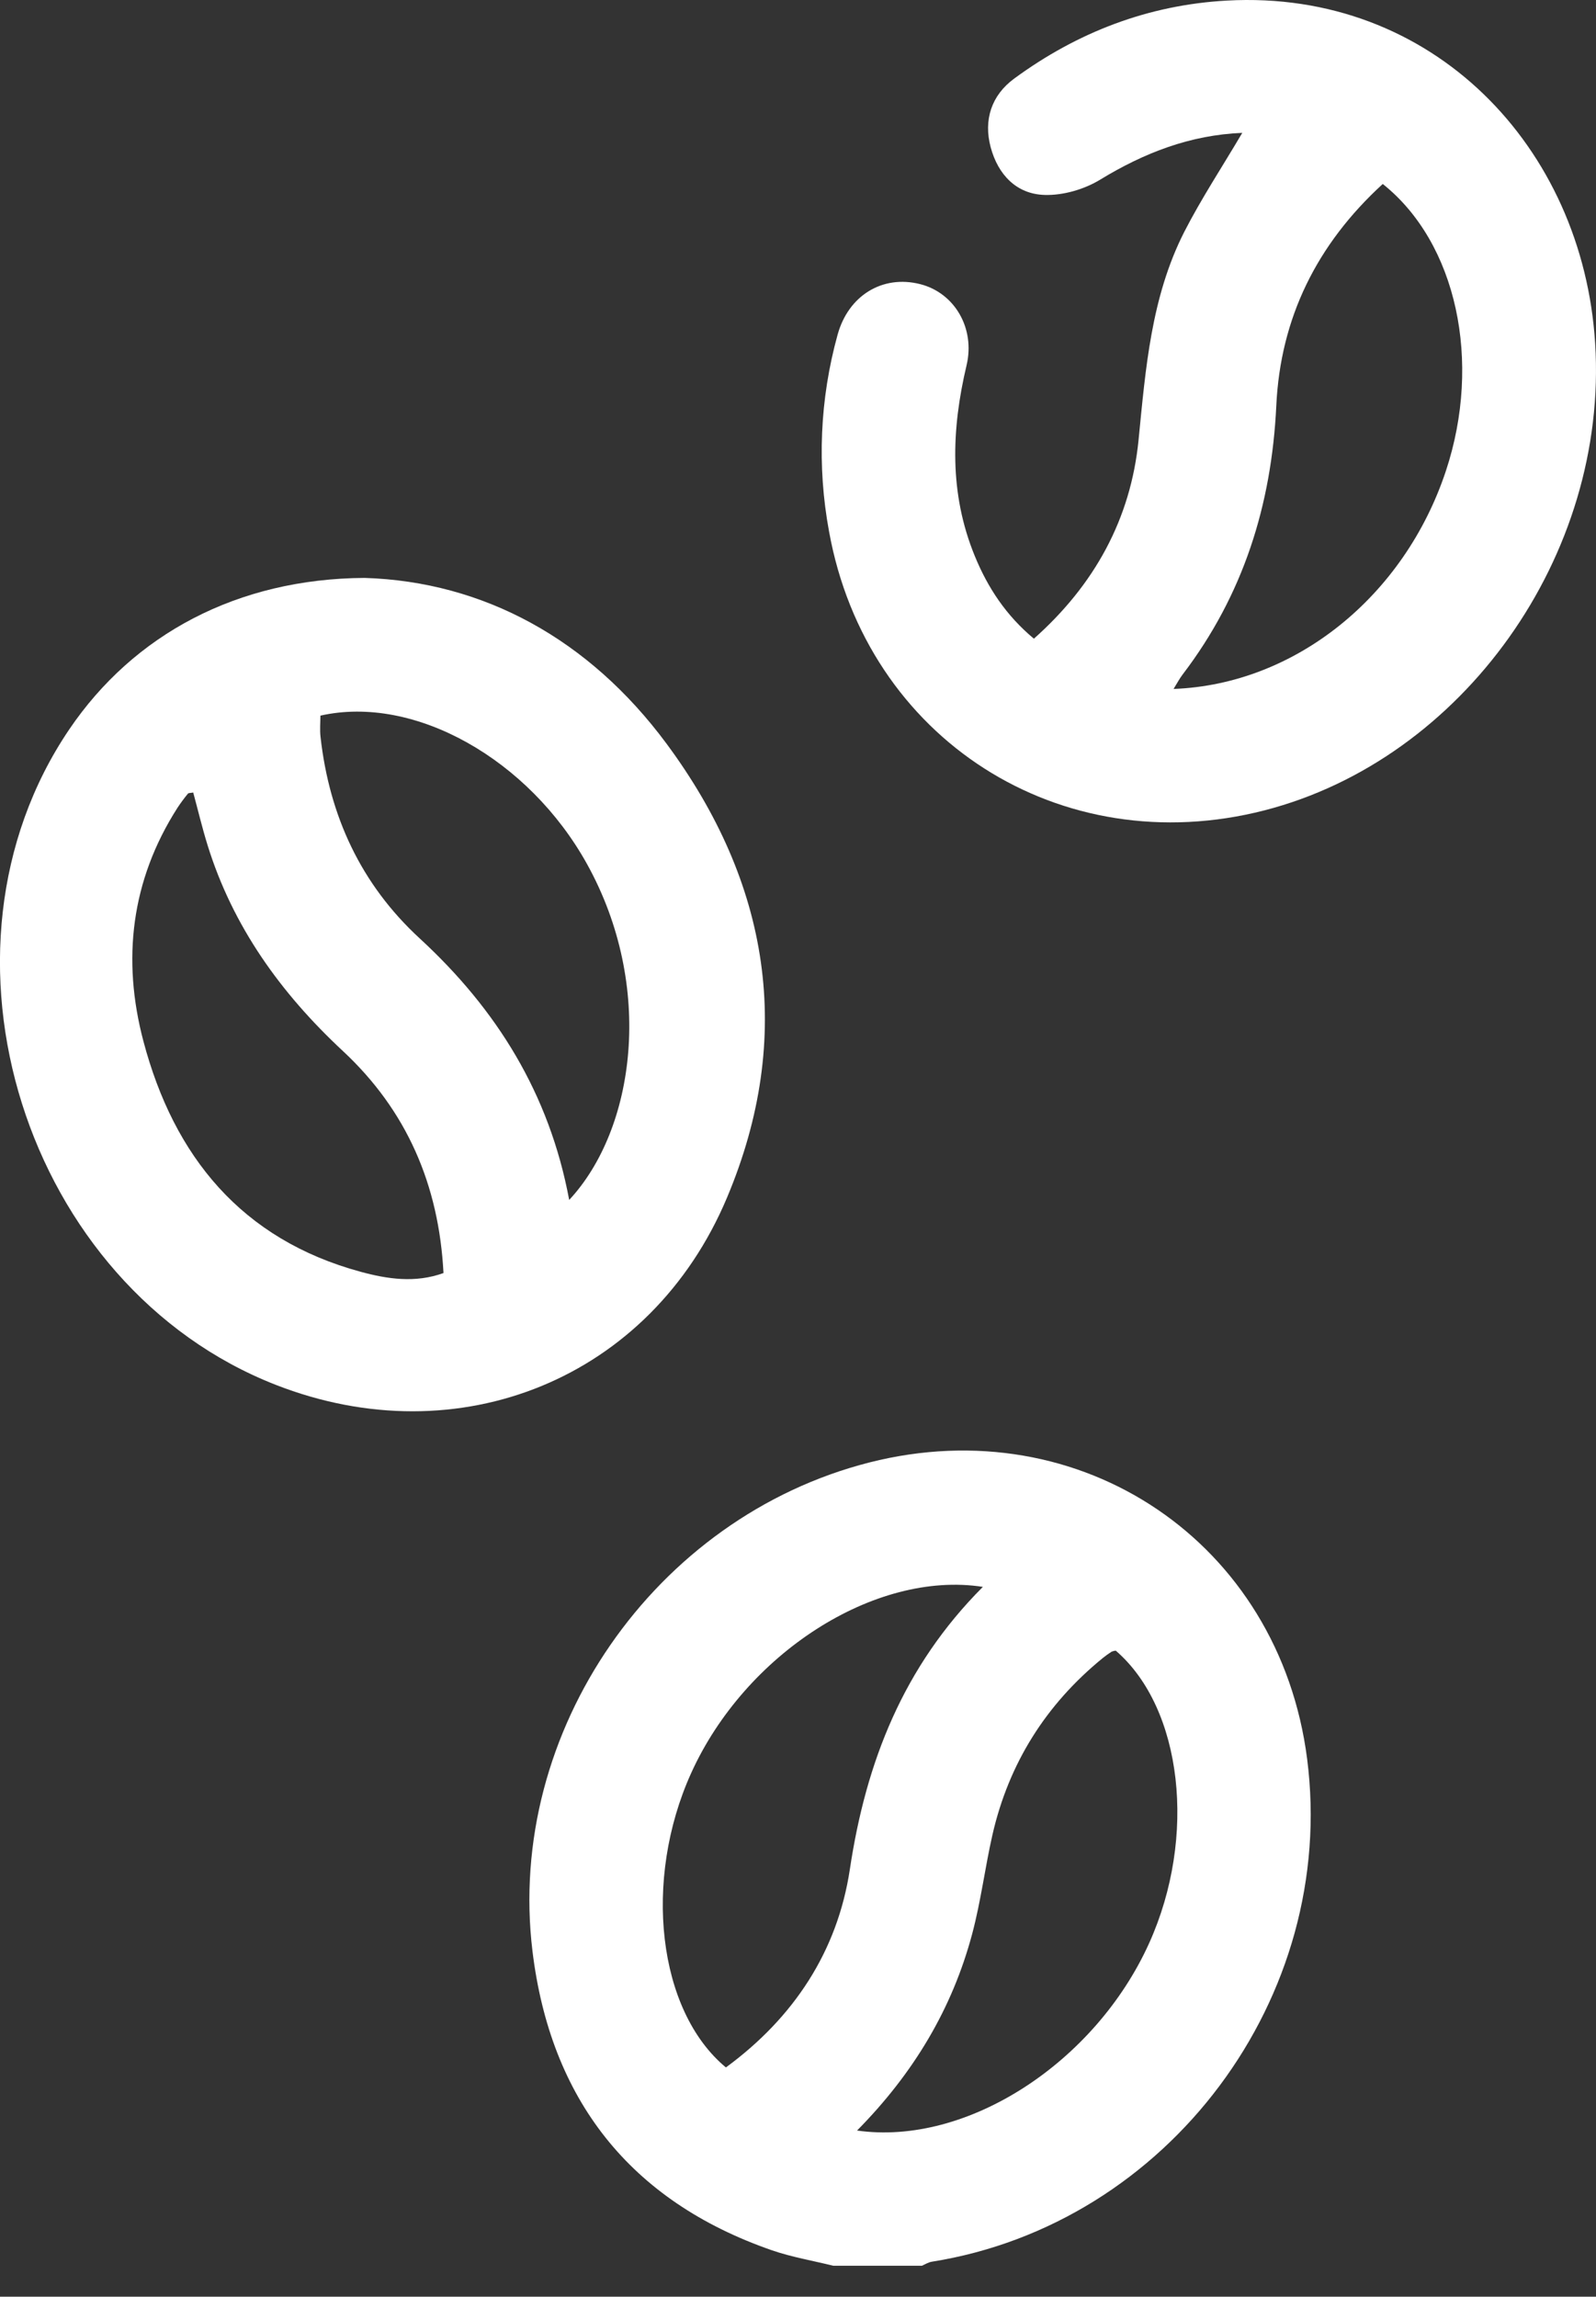 <svg width="41" height="59" viewBox="0 0 41 59" fill="none" xmlns="http://www.w3.org/2000/svg">
<rect x="0" y="0" width="41" height="59" fill="#333333" stroke="none"/>
<g clip-path="url(#clip0_11_115)">
<path d="M21.408 58.205C20.88 58.074 20.337 57.983 19.826 57.806C16.169 56.536 14.14 53.915 13.679 50.123C12.992 44.474 16.825 38.97 22.337 37.568C27.779 36.186 32.864 39.629 33.579 45.182C34.366 51.31 30.017 57.134 23.936 58.101C23.848 58.115 23.766 58.169 23.681 58.205H21.408ZM22.017 54.731C24.842 55.133 28.137 52.984 29.522 49.915C30.754 47.184 30.377 43.882 28.664 42.404C28.628 42.406 28.592 42.415 28.558 42.429C28.478 42.48 28.401 42.535 28.327 42.595C26.869 43.785 25.916 45.297 25.496 47.13C25.304 47.975 25.198 48.841 24.975 49.677C24.463 51.598 23.472 53.258 22.017 54.731ZM25.249 40.765C22.467 40.336 19.142 42.489 17.757 45.545C16.509 48.301 16.895 51.656 18.648 53.11C20.386 51.835 21.515 50.132 21.833 48.015C22.247 45.261 23.206 42.812 25.249 40.765Z" fill="white"/>
<path d="M9.366 14.846C12.423 14.941 15.132 16.419 17.119 19.099C19.768 22.673 20.424 26.618 18.674 30.771C16.713 35.425 11.785 37.413 7.084 35.575C0.633 33.053 -2.081 24.441 1.777 18.74C3.433 16.296 6.098 14.865 9.366 14.846ZM14.622 30.825C16.315 29.008 16.826 25.343 15.079 22.194C13.59 19.509 10.649 17.838 8.231 18.384C8.231 18.561 8.213 18.748 8.234 18.93C8.461 20.96 9.271 22.715 10.78 24.105C12.759 25.926 14.113 28.095 14.622 30.825ZM4.964 20.359C4.894 20.373 4.844 20.367 4.827 20.389C4.731 20.505 4.641 20.627 4.558 20.753C3.365 22.619 3.129 24.651 3.684 26.747C4.467 29.705 6.203 31.839 9.266 32.671C9.952 32.857 10.665 32.966 11.393 32.703C11.275 30.44 10.451 28.528 8.807 26.998C7.212 25.513 5.978 23.8 5.329 21.701C5.192 21.259 5.085 20.806 4.964 20.36L4.964 20.359Z" fill="white"/>
<path d="M26.56 16.407C28.114 15.027 29.048 13.334 29.249 11.3C29.43 9.468 29.572 7.635 30.419 5.964C30.863 5.096 31.402 4.281 31.913 3.413C30.58 3.467 29.395 3.924 28.261 4.616C27.853 4.865 27.314 5.021 26.841 5.008C26.11 4.989 25.638 4.484 25.45 3.784C25.262 3.083 25.468 2.448 26.055 2.018C27.678 0.827 29.497 0.127 31.516 0.015C36.805 -0.279 40.662 3.781 40.978 8.818C41.321 14.283 37.567 19.51 32.484 20.817C27.239 22.165 22.262 18.986 21.298 13.655C20.986 11.975 21.061 10.246 21.517 8.599C21.794 7.591 22.671 7.054 23.638 7.299C24.518 7.521 25.056 8.427 24.831 9.381C24.438 11.038 24.382 12.675 25.041 14.282C25.374 15.097 25.847 15.813 26.56 16.407ZM35.522 4.726C33.826 6.277 32.893 8.17 32.787 10.422C32.666 12.973 31.938 15.284 30.384 17.323C30.302 17.429 30.241 17.549 30.148 17.698C33.279 17.582 36.081 15.313 37.146 12.091C38.073 9.285 37.423 6.241 35.522 4.726Z" fill="white"/>
</g>
<defs>
<clipPath id="clip0_11_115">
<rect width="41" height="58.205" fill="white"/>
</clipPath>
</defs>
</svg>
